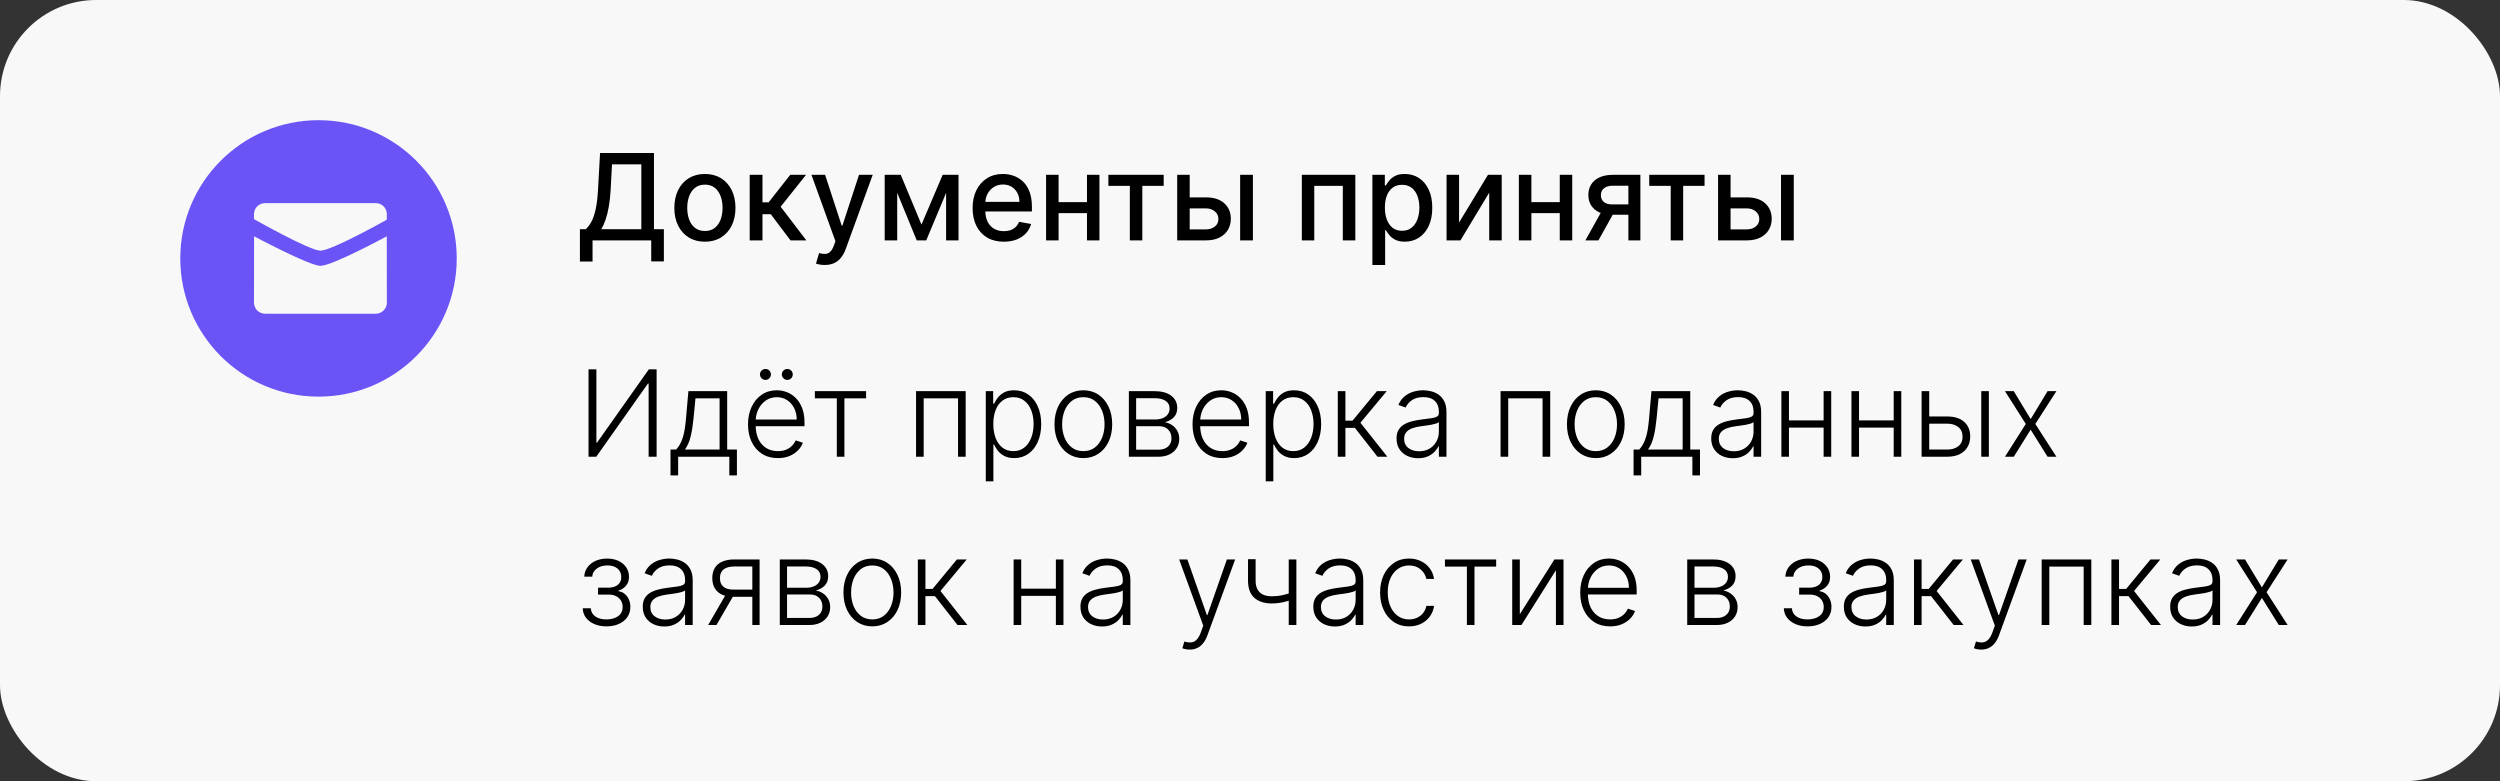 <?xml version="1.0" encoding="UTF-8"?> <svg xmlns="http://www.w3.org/2000/svg" width="208" height="65" viewBox="0 0 208 65" fill="none"><rect x="0" y="0" width="208" height="65" fill="#333333" stroke="none"/><rect width="208" height="65" rx="8" fill="#F8F8F8"></rect><path fill-rule="evenodd" clip-rule="evenodd" d="M26.5 33C20.149 33 15 27.851 15 21.5C15 15.149 20.149 10 26.5 10C32.851 10 38 15.149 38 21.5C38 27.851 32.851 33 26.5 33ZM26.659 20.855C27.6 20.855 32.179 18.28 32.179 18.28L32.186 17.82C32.186 17.312 31.774 16.9 31.265 16.9H22.053C21.544 16.9 21.132 17.312 21.132 17.82V18.23C21.132 18.23 25.76 20.855 26.659 20.855ZM21.139 19.66C21.139 19.66 25.76 22.119 26.659 22.119C27.644 22.119 32.179 19.66 32.179 19.66L32.186 25.18C32.186 25.688 31.774 26.1 31.265 26.1H22.053C21.544 26.1 21.132 25.688 21.132 25.18L21.139 19.66Z" fill="#6A54F6"></path><path d="M48.966 30.727H49.619V36.825H49.676L53.984 30.727H54.63V38H53.966V31.91H53.909L49.609 38H48.966V30.727ZM55.786 39.552V37.403H56.258C56.377 37.271 56.48 37.128 56.567 36.974C56.655 36.82 56.73 36.645 56.794 36.448C56.861 36.249 56.916 36.019 56.961 35.756C57.006 35.49 57.044 35.182 57.075 34.829L57.274 32.545H60.502V37.403H61.311V39.552H60.679V38H56.422V39.552H55.786ZM56.986 37.403H59.87V33.142H57.863L57.7 34.829C57.643 35.402 57.563 35.901 57.459 36.327C57.354 36.754 57.197 37.112 56.986 37.403ZM64.721 38.114C64.212 38.114 63.772 37.995 63.4 37.758C63.029 37.519 62.741 37.189 62.538 36.768C62.336 36.344 62.236 35.856 62.236 35.305C62.236 34.755 62.336 34.268 62.538 33.842C62.741 33.413 63.022 33.078 63.379 32.837C63.739 32.593 64.154 32.471 64.626 32.471C64.921 32.471 65.207 32.525 65.481 32.634C65.756 32.741 66.002 32.905 66.22 33.128C66.44 33.348 66.614 33.626 66.742 33.962C66.87 34.296 66.934 34.691 66.934 35.148V35.461H62.672V34.903H66.287C66.287 34.553 66.216 34.238 66.074 33.959C65.935 33.677 65.739 33.455 65.489 33.291C65.24 33.128 64.952 33.046 64.626 33.046C64.28 33.046 63.976 33.139 63.713 33.323C63.45 33.508 63.244 33.752 63.095 34.055C62.948 34.358 62.874 34.689 62.871 35.049V35.383C62.871 35.816 62.946 36.195 63.095 36.519C63.246 36.841 63.461 37.091 63.738 37.269C64.015 37.446 64.343 37.535 64.721 37.535C64.98 37.535 65.206 37.495 65.4 37.414C65.596 37.334 65.761 37.226 65.893 37.091C66.028 36.954 66.13 36.803 66.199 36.64L66.799 36.835C66.716 37.065 66.58 37.277 66.39 37.471C66.203 37.665 65.969 37.821 65.687 37.94C65.408 38.056 65.086 38.114 64.721 38.114ZM63.684 31.608C63.564 31.608 63.457 31.563 63.365 31.473C63.275 31.381 63.23 31.274 63.23 31.153C63.23 31.023 63.275 30.916 63.365 30.83C63.457 30.743 63.564 30.699 63.684 30.699C63.815 30.699 63.922 30.743 64.008 30.83C64.095 30.916 64.139 31.023 64.139 31.153C64.139 31.274 64.095 31.381 64.008 31.473C63.922 31.563 63.815 31.608 63.684 31.608ZM65.503 31.608C65.382 31.608 65.275 31.563 65.183 31.473C65.093 31.381 65.048 31.274 65.048 31.153C65.048 31.023 65.093 30.916 65.183 30.83C65.275 30.743 65.382 30.699 65.503 30.699C65.633 30.699 65.741 30.743 65.826 30.83C65.913 30.916 65.957 31.023 65.957 31.153C65.957 31.274 65.913 31.381 65.826 31.473C65.741 31.563 65.633 31.608 65.503 31.608ZM67.798 33.142V32.545H72.059V33.142H70.255V38H69.623V33.142H67.798ZM76.215 38V32.545H80.345V38H79.709V33.142H76.85V38H76.215ZM82.018 40.045V32.545H82.632V33.586H82.707C82.783 33.423 82.887 33.256 83.019 33.085C83.152 32.912 83.327 32.767 83.545 32.648C83.765 32.53 84.042 32.471 84.376 32.471C84.826 32.471 85.219 32.589 85.555 32.826C85.894 33.06 86.156 33.389 86.343 33.813C86.533 34.235 86.627 34.726 86.627 35.287C86.627 35.85 86.533 36.344 86.343 36.768C86.156 37.191 85.894 37.522 85.555 37.758C85.219 37.995 84.828 38.114 84.383 38.114C84.054 38.114 83.778 38.054 83.556 37.936C83.336 37.818 83.157 37.672 83.019 37.499C82.885 37.324 82.78 37.154 82.707 36.988H82.65V40.045H82.018ZM82.643 35.276C82.643 35.717 82.708 36.107 82.838 36.448C82.971 36.787 83.16 37.053 83.407 37.247C83.655 37.439 83.956 37.535 84.309 37.535C84.671 37.535 84.976 37.435 85.225 37.236C85.476 37.035 85.666 36.764 85.796 36.423C85.929 36.082 85.995 35.7 85.995 35.276C85.995 34.857 85.93 34.48 85.8 34.144C85.672 33.807 85.483 33.541 85.232 33.344C84.981 33.146 84.673 33.046 84.309 33.046C83.954 33.046 83.652 33.142 83.403 33.334C83.154 33.523 82.965 33.786 82.835 34.122C82.707 34.456 82.643 34.841 82.643 35.276ZM90.134 38.114C89.663 38.114 89.246 37.994 88.884 37.755C88.524 37.516 88.243 37.186 88.039 36.764C87.835 36.34 87.734 35.852 87.734 35.298C87.734 34.739 87.835 34.248 88.039 33.824C88.243 33.398 88.524 33.066 88.884 32.83C89.246 32.59 89.663 32.471 90.134 32.471C90.605 32.471 91.021 32.59 91.381 32.83C91.74 33.069 92.022 33.4 92.226 33.824C92.432 34.248 92.535 34.739 92.535 35.298C92.535 35.852 92.433 36.34 92.229 36.764C92.026 37.186 91.743 37.516 91.381 37.755C91.021 37.994 90.605 38.114 90.134 38.114ZM90.134 37.535C90.513 37.535 90.834 37.433 91.097 37.229C91.359 37.026 91.558 36.755 91.693 36.416C91.831 36.078 91.899 35.705 91.899 35.298C91.899 34.89 91.831 34.516 91.693 34.175C91.558 33.834 91.359 33.561 91.097 33.355C90.834 33.149 90.513 33.046 90.134 33.046C89.758 33.046 89.437 33.149 89.172 33.355C88.909 33.561 88.709 33.834 88.572 34.175C88.437 34.516 88.369 34.89 88.369 35.298C88.369 35.705 88.437 36.078 88.572 36.416C88.709 36.755 88.909 37.026 89.172 37.229C89.435 37.433 89.755 37.535 90.134 37.535ZM93.922 38V32.545H96.071C96.651 32.545 97.108 32.671 97.442 32.922C97.778 33.173 97.946 33.511 97.946 33.938C97.946 34.262 97.852 34.521 97.665 34.715C97.478 34.909 97.227 35.047 96.912 35.127C97.123 35.163 97.319 35.24 97.498 35.358C97.681 35.476 97.829 35.633 97.942 35.827C98.056 36.021 98.113 36.253 98.113 36.523C98.113 36.807 98.042 37.06 97.9 37.283C97.758 37.505 97.558 37.68 97.299 37.808C97.041 37.936 96.736 38 96.383 38H93.922ZM94.526 37.414H96.383C96.717 37.414 96.981 37.329 97.175 37.158C97.369 36.986 97.466 36.756 97.466 36.469C97.466 36.164 97.374 35.92 97.189 35.738C97.007 35.553 96.762 35.461 96.454 35.461H94.526V37.414ZM94.526 34.9H96.11C96.356 34.9 96.569 34.862 96.749 34.786C96.929 34.711 97.067 34.604 97.165 34.467C97.264 34.327 97.313 34.164 97.31 33.977C97.31 33.709 97.201 33.502 96.984 33.355C96.766 33.206 96.462 33.131 96.071 33.131H94.526V34.9ZM101.704 38.114C101.195 38.114 100.754 37.995 100.383 37.758C100.011 37.519 99.724 37.189 99.52 36.768C99.319 36.344 99.218 35.856 99.218 35.305C99.218 34.755 99.319 34.268 99.52 33.842C99.724 33.413 100.004 33.078 100.362 32.837C100.721 32.593 101.137 32.471 101.608 32.471C101.904 32.471 102.189 32.525 102.464 32.634C102.738 32.741 102.985 32.905 103.202 33.128C103.423 33.348 103.597 33.626 103.724 33.962C103.852 34.296 103.916 34.691 103.916 35.148V35.461H99.655V34.903H103.27C103.27 34.553 103.199 34.238 103.057 33.959C102.917 33.677 102.722 33.455 102.471 33.291C102.222 33.128 101.935 33.046 101.608 33.046C101.262 33.046 100.958 33.139 100.695 33.323C100.433 33.508 100.227 33.752 100.077 34.055C99.931 34.358 99.856 34.689 99.854 35.049V35.383C99.854 35.816 99.928 36.195 100.077 36.519C100.229 36.841 100.443 37.091 100.72 37.269C100.997 37.446 101.325 37.535 101.704 37.535C101.962 37.535 102.188 37.495 102.382 37.414C102.579 37.334 102.743 37.226 102.876 37.091C103.011 36.954 103.112 36.803 103.181 36.64L103.781 36.835C103.698 37.065 103.562 37.277 103.373 37.471C103.186 37.665 102.951 37.821 102.67 37.94C102.39 38.056 102.068 38.114 101.704 38.114ZM105.309 40.045V32.545H105.923V33.586H105.998C106.074 33.423 106.178 33.256 106.311 33.085C106.443 32.912 106.618 32.767 106.836 32.648C107.056 32.53 107.333 32.471 107.667 32.471C108.117 32.471 108.51 32.589 108.846 32.826C109.185 33.06 109.447 33.389 109.634 33.813C109.824 34.235 109.919 34.726 109.919 35.287C109.919 35.85 109.824 36.344 109.634 36.768C109.447 37.191 109.185 37.522 108.846 37.758C108.51 37.995 108.119 38.114 107.674 38.114C107.345 38.114 107.069 38.054 106.847 37.936C106.627 37.818 106.448 37.672 106.311 37.499C106.176 37.324 106.071 37.154 105.998 36.988H105.941V40.045H105.309ZM105.934 35.276C105.934 35.717 105.999 36.107 106.129 36.448C106.262 36.787 106.451 37.053 106.698 37.247C106.946 37.439 107.247 37.535 107.6 37.535C107.962 37.535 108.267 37.435 108.516 37.236C108.767 37.035 108.957 36.764 109.088 36.423C109.22 36.082 109.286 35.7 109.286 35.276C109.286 34.857 109.221 34.48 109.091 34.144C108.963 33.807 108.774 33.541 108.523 33.344C108.272 33.146 107.964 33.046 107.6 33.046C107.244 33.046 106.943 33.142 106.694 33.334C106.445 33.523 106.256 33.786 106.126 34.122C105.998 34.456 105.934 34.841 105.934 35.276ZM111.305 38V32.545H111.937V34.999H112.53L114.558 32.545H115.375L113.187 35.17L115.425 38H114.608L112.726 35.596H111.937V38H111.305ZM117.985 38.124C117.656 38.124 117.355 38.06 117.083 37.932C116.811 37.802 116.594 37.615 116.433 37.371C116.272 37.125 116.192 36.827 116.192 36.477C116.192 36.207 116.242 35.979 116.344 35.795C116.446 35.61 116.59 35.459 116.778 35.34C116.965 35.222 117.186 35.128 117.442 35.06C117.697 34.991 117.979 34.938 118.287 34.9C118.592 34.862 118.85 34.829 119.061 34.8C119.274 34.772 119.436 34.727 119.547 34.666C119.659 34.604 119.714 34.505 119.714 34.367V34.239C119.714 33.868 119.603 33.575 119.381 33.362C119.16 33.147 118.843 33.039 118.429 33.039C118.036 33.039 117.715 33.126 117.466 33.298C117.22 33.471 117.047 33.675 116.948 33.909L116.348 33.693C116.471 33.394 116.641 33.156 116.859 32.979C117.077 32.799 117.321 32.67 117.591 32.592C117.861 32.511 118.134 32.471 118.411 32.471C118.619 32.471 118.836 32.498 119.061 32.553C119.288 32.607 119.499 32.702 119.693 32.837C119.887 32.969 120.045 33.155 120.165 33.394C120.286 33.631 120.346 33.932 120.346 34.296V38H119.714V37.137H119.675C119.599 37.298 119.487 37.454 119.338 37.606C119.189 37.757 119.002 37.882 118.777 37.979C118.552 38.076 118.288 38.124 117.985 38.124ZM118.07 37.545C118.406 37.545 118.698 37.471 118.944 37.322C119.19 37.173 119.379 36.975 119.512 36.729C119.647 36.48 119.714 36.207 119.714 35.908V35.12C119.667 35.165 119.588 35.205 119.476 35.241C119.367 35.276 119.241 35.308 119.096 35.337C118.954 35.363 118.812 35.385 118.67 35.404C118.528 35.423 118.4 35.44 118.287 35.454C117.979 35.492 117.716 35.551 117.498 35.631C117.281 35.712 117.114 35.823 116.998 35.965C116.882 36.105 116.824 36.285 116.824 36.505C116.824 36.836 116.942 37.093 117.179 37.276C117.416 37.456 117.713 37.545 118.07 37.545ZM124.847 38V32.545H128.977V38H128.342V33.142H125.483V38H124.847ZM132.771 38.114C132.3 38.114 131.883 37.994 131.521 37.755C131.161 37.516 130.879 37.186 130.676 36.764C130.472 36.34 130.37 35.852 130.37 35.298C130.37 34.739 130.472 34.248 130.676 33.824C130.879 33.398 131.161 33.066 131.521 32.83C131.883 32.59 132.3 32.471 132.771 32.471C133.242 32.471 133.658 32.59 134.017 32.83C134.377 33.069 134.659 33.4 134.863 33.824C135.069 34.248 135.172 34.739 135.172 35.298C135.172 35.852 135.07 36.34 134.866 36.764C134.663 37.186 134.38 37.516 134.017 37.755C133.658 37.994 133.242 38.114 132.771 38.114ZM132.771 37.535C133.15 37.535 133.471 37.433 133.733 37.229C133.996 37.026 134.195 36.755 134.33 36.416C134.467 36.078 134.536 35.705 134.536 35.298C134.536 34.89 134.467 34.516 134.33 34.175C134.195 33.834 133.996 33.561 133.733 33.355C133.471 33.149 133.15 33.046 132.771 33.046C132.395 33.046 132.074 33.149 131.809 33.355C131.546 33.561 131.346 33.834 131.208 34.175C131.074 34.516 131.006 34.89 131.006 35.298C131.006 35.705 131.074 36.078 131.208 36.416C131.346 36.755 131.546 37.026 131.809 37.229C132.071 37.433 132.392 37.535 132.771 37.535ZM135.913 39.552V37.403H136.385C136.503 37.271 136.606 37.128 136.694 36.974C136.782 36.82 136.857 36.645 136.921 36.448C136.988 36.249 137.043 36.019 137.088 35.756C137.133 35.49 137.171 35.182 137.202 34.829L137.401 32.545H140.629V37.403H141.438V39.552H140.806V38H136.548V39.552H135.913ZM137.113 37.403H139.997V33.142H137.99L137.827 34.829C137.77 35.402 137.69 35.901 137.585 36.327C137.481 36.754 137.324 37.112 137.113 37.403ZM144.167 38.124C143.837 38.124 143.537 38.06 143.265 37.932C142.992 37.802 142.776 37.615 142.615 37.371C142.454 37.125 142.373 36.827 142.373 36.477C142.373 36.207 142.424 35.979 142.526 35.795C142.628 35.61 142.772 35.459 142.959 35.34C143.146 35.222 143.368 35.128 143.623 35.06C143.879 34.991 144.161 34.938 144.468 34.9C144.774 34.862 145.032 34.829 145.243 34.8C145.456 34.772 145.618 34.727 145.729 34.666C145.84 34.604 145.896 34.505 145.896 34.367V34.239C145.896 33.868 145.785 33.575 145.562 33.362C145.342 33.147 145.025 33.039 144.61 33.039C144.217 33.039 143.897 33.126 143.648 33.298C143.402 33.471 143.229 33.675 143.13 33.909L142.529 33.693C142.653 33.394 142.823 33.156 143.041 32.979C143.259 32.799 143.502 32.67 143.772 32.592C144.042 32.511 144.316 32.471 144.593 32.471C144.801 32.471 145.018 32.498 145.243 32.553C145.47 32.607 145.681 32.702 145.875 32.837C146.069 32.969 146.226 33.155 146.347 33.394C146.468 33.631 146.528 33.932 146.528 34.296V38H145.896V37.137H145.857C145.781 37.298 145.669 37.454 145.52 37.606C145.37 37.757 145.183 37.882 144.958 37.979C144.734 38.076 144.47 38.124 144.167 38.124ZM144.252 37.545C144.588 37.545 144.879 37.471 145.125 37.322C145.372 37.173 145.561 36.975 145.694 36.729C145.828 36.48 145.896 36.207 145.896 35.908V35.12C145.849 35.165 145.769 35.205 145.658 35.241C145.549 35.276 145.422 35.308 145.278 35.337C145.136 35.363 144.994 35.385 144.852 35.404C144.71 35.423 144.582 35.44 144.468 35.454C144.161 35.492 143.898 35.551 143.68 35.631C143.462 35.712 143.295 35.823 143.179 35.965C143.063 36.105 143.005 36.285 143.005 36.505C143.005 36.836 143.124 37.093 143.36 37.276C143.597 37.456 143.894 37.545 144.252 37.545ZM151.892 34.978V35.575H148.685V34.978H151.892ZM148.842 32.545V38H148.21V32.545H148.842ZM152.357 32.545V38H151.725V32.545H152.357ZM157.722 34.978V35.575H154.515V34.978H157.722ZM154.672 32.545V38H154.04V32.545H154.672ZM158.187 32.545V38H157.555V32.545H158.187ZM160.402 34.651H162C162.614 34.651 163.087 34.8 163.421 35.099C163.755 35.397 163.922 35.801 163.922 36.31C163.922 36.648 163.846 36.944 163.694 37.197C163.545 37.451 163.327 37.648 163.041 37.791C162.754 37.93 162.408 38 162 38H159.877V32.545H160.512V37.403H162C162.386 37.403 162.696 37.311 162.931 37.126C163.167 36.942 163.286 36.679 163.286 36.338C163.286 35.99 163.167 35.721 162.931 35.532C162.696 35.343 162.386 35.248 162 35.248H160.402V34.651ZM164.841 38V32.545H165.473V38H164.841ZM167.545 32.545L168.952 34.871L170.358 32.545H171.093L169.339 35.273L171.093 38H170.358L168.952 35.749L167.545 38H166.814L168.547 35.273L166.814 32.545H167.545ZM48.483 50.608H49.154C49.173 50.899 49.298 51.126 49.531 51.29C49.763 51.453 50.068 51.535 50.447 51.535C50.84 51.535 51.164 51.447 51.42 51.272C51.675 51.094 51.803 50.836 51.803 50.498C51.803 50.292 51.755 50.113 51.658 49.962C51.563 49.81 51.433 49.692 51.267 49.606C51.104 49.519 50.918 49.474 50.709 49.472H49.758V48.893H50.699C51.023 48.874 51.269 48.786 51.438 48.63C51.606 48.471 51.69 48.264 51.69 48.008C51.69 47.717 51.587 47.484 51.381 47.309C51.175 47.131 50.895 47.043 50.543 47.043C50.185 47.043 49.888 47.13 49.651 47.305C49.414 47.481 49.289 47.706 49.275 47.98H48.611C48.623 47.684 48.711 47.424 48.877 47.199C49.043 46.972 49.267 46.794 49.548 46.666C49.832 46.538 50.154 46.474 50.514 46.474C50.883 46.474 51.204 46.541 51.477 46.673C51.749 46.806 51.959 46.987 52.109 47.217C52.258 47.444 52.332 47.702 52.332 47.991C52.332 48.291 52.249 48.539 52.084 48.733C51.92 48.925 51.711 49.06 51.455 49.138V49.191C51.649 49.212 51.82 49.283 51.967 49.404C52.116 49.525 52.233 49.68 52.318 49.869C52.403 50.059 52.446 50.268 52.446 50.498C52.446 50.82 52.362 51.103 52.194 51.347C52.026 51.588 51.791 51.776 51.491 51.911C51.193 52.046 50.848 52.114 50.457 52.114C50.081 52.114 49.746 52.051 49.452 51.925C49.159 51.798 48.926 51.621 48.753 51.396C48.582 51.169 48.492 50.906 48.483 50.608ZM55.27 52.124C54.941 52.124 54.64 52.06 54.368 51.932C54.096 51.802 53.879 51.615 53.718 51.371C53.557 51.125 53.477 50.827 53.477 50.477C53.477 50.207 53.528 49.979 53.629 49.795C53.731 49.61 53.876 49.459 54.063 49.34C54.25 49.222 54.471 49.128 54.727 49.06C54.982 48.991 55.264 48.938 55.572 48.9C55.877 48.862 56.135 48.829 56.346 48.8C56.559 48.772 56.721 48.727 56.833 48.666C56.944 48.604 56.999 48.505 56.999 48.367V48.239C56.999 47.868 56.888 47.575 56.666 47.362C56.446 47.147 56.128 47.039 55.714 47.039C55.321 47.039 55 47.126 54.752 47.298C54.505 47.471 54.333 47.675 54.233 47.909L53.633 47.693C53.756 47.394 53.927 47.156 54.144 46.979C54.362 46.799 54.606 46.67 54.876 46.592C55.146 46.511 55.419 46.471 55.696 46.471C55.904 46.471 56.121 46.498 56.346 46.553C56.573 46.607 56.784 46.702 56.978 46.837C57.172 46.969 57.33 47.155 57.45 47.394C57.571 47.631 57.632 47.932 57.632 48.296V52H56.999V51.137H56.96C56.885 51.298 56.772 51.454 56.623 51.606C56.474 51.757 56.287 51.882 56.062 51.979C55.837 52.076 55.573 52.124 55.27 52.124ZM55.355 51.545C55.691 51.545 55.983 51.471 56.229 51.322C56.475 51.173 56.664 50.975 56.797 50.729C56.932 50.48 56.999 50.207 56.999 49.908V49.12C56.952 49.165 56.873 49.205 56.761 49.241C56.653 49.276 56.526 49.308 56.382 49.337C56.239 49.363 56.097 49.385 55.955 49.404C55.813 49.423 55.685 49.44 55.572 49.454C55.264 49.492 55.001 49.551 54.784 49.631C54.566 49.712 54.399 49.823 54.283 49.965C54.167 50.105 54.109 50.285 54.109 50.505C54.109 50.836 54.227 51.093 54.464 51.276C54.701 51.456 54.998 51.545 55.355 51.545ZM62.594 52V47.131H61.092C60.702 47.134 60.404 47.215 60.201 47.376C60 47.537 59.899 47.778 59.899 48.097C59.899 48.417 59.995 48.657 60.187 48.818C60.378 48.977 60.658 49.056 61.025 49.056H62.772V49.653H61.025C60.648 49.653 60.329 49.592 60.066 49.472C59.806 49.351 59.607 49.175 59.469 48.943C59.332 48.711 59.263 48.429 59.263 48.097C59.263 47.764 59.333 47.482 59.473 47.252C59.615 47.02 59.822 46.845 60.094 46.727C60.369 46.606 60.702 46.545 61.092 46.545H63.198V52H62.594ZM58.919 52L60.489 49.287H61.181L59.611 52H58.919ZM64.879 52V46.545H67.028C67.608 46.545 68.065 46.671 68.399 46.922C68.735 47.173 68.903 47.511 68.903 47.938C68.903 48.262 68.809 48.521 68.622 48.715C68.435 48.909 68.184 49.047 67.87 49.127C68.08 49.163 68.275 49.24 68.455 49.358C68.638 49.476 68.786 49.633 68.899 49.827C69.013 50.021 69.07 50.253 69.07 50.523C69.07 50.807 68.999 51.06 68.857 51.283C68.715 51.505 68.515 51.68 68.257 51.808C67.999 51.936 67.693 52 67.34 52H64.879ZM65.483 51.414H67.34C67.674 51.414 67.938 51.329 68.132 51.158C68.326 50.986 68.424 50.756 68.424 50.469C68.424 50.164 68.331 49.92 68.147 49.738C67.964 49.553 67.719 49.461 67.411 49.461H65.483V51.414ZM65.483 48.9H67.067C67.313 48.9 67.526 48.862 67.706 48.786C67.886 48.711 68.025 48.604 68.122 48.467C68.221 48.327 68.27 48.164 68.267 47.977C68.267 47.709 68.158 47.502 67.941 47.355C67.723 47.206 67.418 47.131 67.028 47.131H65.483V48.9ZM72.576 52.114C72.105 52.114 71.688 51.994 71.326 51.755C70.966 51.516 70.684 51.186 70.481 50.764C70.277 50.34 70.175 49.852 70.175 49.298C70.175 48.739 70.277 48.248 70.481 47.824C70.684 47.398 70.966 47.066 71.326 46.83C71.688 46.59 72.105 46.471 72.576 46.471C73.047 46.471 73.462 46.59 73.822 46.83C74.182 47.069 74.464 47.4 74.667 47.824C74.873 48.248 74.976 48.739 74.976 49.298C74.976 49.852 74.874 50.34 74.671 50.764C74.467 51.186 74.184 51.516 73.822 51.755C73.462 51.994 73.047 52.114 72.576 52.114ZM72.576 51.535C72.954 51.535 73.275 51.433 73.538 51.229C73.801 51.026 74 50.755 74.135 50.416C74.272 50.078 74.341 49.705 74.341 49.298C74.341 48.89 74.272 48.516 74.135 48.175C74 47.834 73.801 47.561 73.538 47.355C73.275 47.149 72.954 47.046 72.576 47.046C72.199 47.046 71.878 47.149 71.613 47.355C71.35 47.561 71.15 47.834 71.013 48.175C70.878 48.516 70.811 48.89 70.811 49.298C70.811 49.705 70.878 50.078 71.013 50.416C71.15 50.755 71.35 51.026 71.613 51.229C71.876 51.433 72.197 51.535 72.576 51.535ZM76.364 52V46.545H76.996V48.999H77.589L79.617 46.545H80.433L78.246 49.17L80.483 52H79.666L77.784 49.596H76.996V52H76.364ZM88.015 48.978V49.575H84.808V48.978H88.015ZM84.965 46.545V52H84.333V46.545H84.965ZM88.48 46.545V52H87.848V46.545H88.48ZM91.686 52.124C91.357 52.124 91.056 52.06 90.784 51.932C90.512 51.802 90.295 51.615 90.134 51.371C89.973 51.125 89.893 50.827 89.893 50.477C89.893 50.207 89.944 49.979 90.046 49.795C90.147 49.61 90.292 49.459 90.479 49.34C90.666 49.222 90.887 49.128 91.143 49.06C91.398 48.991 91.68 48.938 91.988 48.9C92.293 48.862 92.551 48.829 92.762 48.8C92.975 48.772 93.137 48.727 93.249 48.666C93.36 48.604 93.415 48.505 93.415 48.367V48.239C93.415 47.868 93.304 47.575 93.082 47.362C92.862 47.147 92.544 47.039 92.13 47.039C91.737 47.039 91.416 47.126 91.168 47.298C90.921 47.471 90.749 47.675 90.649 47.909L90.049 47.693C90.172 47.394 90.343 47.156 90.56 46.979C90.778 46.799 91.022 46.67 91.292 46.592C91.562 46.511 91.835 46.471 92.112 46.471C92.32 46.471 92.537 46.498 92.762 46.553C92.989 46.607 93.2 46.702 93.394 46.837C93.588 46.969 93.746 47.155 93.867 47.394C93.987 47.631 94.048 47.932 94.048 48.296V52H93.415V51.137H93.376C93.301 51.298 93.188 51.454 93.039 51.606C92.89 51.757 92.703 51.882 92.478 51.979C92.253 52.076 91.989 52.124 91.686 52.124ZM91.771 51.545C92.108 51.545 92.399 51.471 92.645 51.322C92.891 51.173 93.081 50.975 93.213 50.729C93.348 50.48 93.415 50.207 93.415 49.908V49.12C93.368 49.165 93.289 49.205 93.178 49.241C93.069 49.276 92.942 49.308 92.798 49.337C92.656 49.363 92.513 49.385 92.371 49.404C92.229 49.423 92.102 49.44 91.988 49.454C91.68 49.492 91.417 49.551 91.2 49.631C90.982 49.712 90.815 49.823 90.699 49.965C90.583 50.105 90.525 50.285 90.525 50.505C90.525 50.836 90.643 51.093 90.88 51.276C91.117 51.456 91.414 51.545 91.771 51.545ZM98.982 54.045C98.856 54.045 98.739 54.034 98.63 54.01C98.521 53.986 98.435 53.96 98.371 53.932L98.541 53.374C98.757 53.441 98.949 53.464 99.117 53.445C99.285 53.429 99.434 53.353 99.564 53.218C99.695 53.086 99.811 52.882 99.912 52.607L100.111 52.053L98.105 46.545H98.79L100.409 51.166H100.459L102.078 46.545H102.764L100.456 52.863C100.359 53.126 100.239 53.345 100.097 53.52C99.955 53.697 99.79 53.829 99.603 53.914C99.419 54.002 99.212 54.045 98.982 54.045ZM107.858 46.545V52H107.222V46.545H107.858ZM107.624 49.241V49.844C107.408 49.923 107.203 49.989 107.009 50.043C106.815 50.095 106.62 50.136 106.423 50.164C106.229 50.193 106.022 50.207 105.802 50.207C105.189 50.204 104.707 50.047 104.357 49.734C104.009 49.422 103.835 48.946 103.835 48.307V46.528H104.467V48.307C104.467 48.61 104.521 48.857 104.63 49.049C104.739 49.241 104.893 49.383 105.092 49.475C105.29 49.565 105.525 49.61 105.795 49.61C106.126 49.61 106.439 49.577 106.732 49.511C107.026 49.444 107.323 49.354 107.624 49.241ZM111.061 52.124C110.732 52.124 110.431 52.06 110.159 51.932C109.887 51.802 109.67 51.615 109.509 51.371C109.348 51.125 109.268 50.827 109.268 50.477C109.268 50.207 109.319 49.979 109.42 49.795C109.522 49.61 109.667 49.459 109.854 49.34C110.041 49.222 110.262 49.128 110.518 49.06C110.773 48.991 111.055 48.938 111.363 48.9C111.668 48.862 111.926 48.829 112.137 48.8C112.35 48.772 112.512 48.727 112.624 48.666C112.735 48.604 112.79 48.505 112.79 48.367V48.239C112.79 47.868 112.679 47.575 112.457 47.362C112.237 47.147 111.919 47.039 111.505 47.039C111.112 47.039 110.791 47.126 110.543 47.298C110.296 47.471 110.124 47.675 110.024 47.909L109.424 47.693C109.547 47.394 109.718 47.156 109.935 46.979C110.153 46.799 110.397 46.67 110.667 46.592C110.937 46.511 111.21 46.471 111.487 46.471C111.696 46.471 111.912 46.498 112.137 46.553C112.364 46.607 112.575 46.702 112.769 46.837C112.963 46.969 113.121 47.155 113.241 47.394C113.362 47.631 113.423 47.932 113.423 48.296V52H112.79V51.137H112.751C112.676 51.298 112.563 51.454 112.414 51.606C112.265 51.757 112.078 51.882 111.853 51.979C111.628 52.076 111.364 52.124 111.061 52.124ZM111.146 51.545C111.482 51.545 111.774 51.471 112.02 51.322C112.266 51.173 112.455 50.975 112.588 50.729C112.723 50.48 112.79 50.207 112.79 49.908V49.12C112.743 49.165 112.664 49.205 112.553 49.241C112.444 49.276 112.317 49.308 112.173 49.337C112.031 49.363 111.888 49.385 111.746 49.404C111.604 49.423 111.477 49.44 111.363 49.454C111.055 49.492 110.792 49.551 110.575 49.631C110.357 49.712 110.19 49.823 110.074 49.965C109.958 50.105 109.9 50.285 109.9 50.505C109.9 50.836 110.018 51.093 110.255 51.276C110.492 51.456 110.789 51.545 111.146 51.545ZM117.235 52.114C116.747 52.114 116.322 51.992 115.96 51.748C115.6 51.504 115.321 51.17 115.122 50.746C114.923 50.323 114.824 49.84 114.824 49.298C114.824 48.751 114.924 48.264 115.125 47.838C115.329 47.412 115.611 47.078 115.971 46.837C116.33 46.593 116.748 46.471 117.224 46.471C117.589 46.471 117.919 46.542 118.215 46.684C118.511 46.824 118.755 47.021 118.946 47.277C119.141 47.53 119.262 47.826 119.312 48.165H118.673C118.607 47.857 118.447 47.594 118.194 47.376C117.943 47.156 117.623 47.046 117.235 47.046C116.887 47.046 116.579 47.141 116.311 47.33C116.044 47.517 115.834 47.779 115.683 48.115C115.534 48.449 115.459 48.836 115.459 49.276C115.459 49.719 115.533 50.111 115.679 50.452C115.826 50.79 116.032 51.055 116.297 51.247C116.565 51.439 116.877 51.535 117.235 51.535C117.476 51.535 117.696 51.49 117.895 51.4C118.096 51.307 118.265 51.177 118.4 51.009C118.537 50.841 118.629 50.641 118.676 50.409H119.316C119.268 50.738 119.151 51.032 118.964 51.29C118.779 51.545 118.539 51.747 118.243 51.894C117.95 52.04 117.614 52.114 117.235 52.114ZM120.219 47.142V46.545H124.481V47.142H122.677V52H122.045V47.142H120.219ZM126.449 51.102L129.329 46.545H130.085V52H129.453V47.444L126.584 52H125.817V46.545H126.449V51.102ZM133.96 52.114C133.451 52.114 133.01 51.995 132.639 51.758C132.267 51.519 131.979 51.189 131.776 50.768C131.575 50.344 131.474 49.856 131.474 49.305C131.474 48.755 131.575 48.268 131.776 47.842C131.979 47.413 132.26 47.078 132.617 46.837C132.977 46.593 133.393 46.471 133.864 46.471C134.16 46.471 134.445 46.525 134.72 46.634C134.994 46.741 135.24 46.905 135.458 47.128C135.678 47.348 135.852 47.626 135.98 47.962C136.108 48.296 136.172 48.691 136.172 49.148V49.461H131.911V48.903H135.526C135.526 48.553 135.455 48.238 135.313 47.959C135.173 47.677 134.978 47.455 134.727 47.291C134.478 47.128 134.191 47.046 133.864 47.046C133.518 47.046 133.214 47.139 132.951 47.323C132.688 47.508 132.482 47.752 132.333 48.055C132.186 48.358 132.112 48.689 132.11 49.049V49.383C132.11 49.816 132.184 50.195 132.333 50.519C132.485 50.841 132.699 51.091 132.976 51.269C133.253 51.446 133.581 51.535 133.96 51.535C134.218 51.535 134.444 51.495 134.638 51.414C134.834 51.334 134.999 51.226 135.132 51.091C135.267 50.954 135.368 50.803 135.437 50.64L136.037 50.835C135.954 51.065 135.818 51.277 135.629 51.471C135.442 51.665 135.207 51.821 134.926 51.94C134.646 52.056 134.324 52.114 133.96 52.114ZM140.377 52V46.545H142.526C143.106 46.545 143.563 46.671 143.897 46.922C144.233 47.173 144.401 47.511 144.401 47.938C144.401 48.262 144.307 48.521 144.12 48.715C143.933 48.909 143.682 49.047 143.368 49.127C143.578 49.163 143.774 49.24 143.953 49.358C144.136 49.476 144.284 49.633 144.397 49.827C144.511 50.021 144.568 50.253 144.568 50.523C144.568 50.807 144.497 51.06 144.355 51.283C144.213 51.505 144.013 51.68 143.755 51.808C143.497 51.936 143.191 52 142.838 52H140.377ZM140.981 51.414H142.838C143.172 51.414 143.436 51.329 143.63 51.158C143.824 50.986 143.922 50.756 143.922 50.469C143.922 50.164 143.829 49.92 143.645 49.738C143.462 49.553 143.217 49.461 142.909 49.461H140.981V51.414ZM140.981 48.9H142.565C142.811 48.9 143.024 48.862 143.204 48.786C143.384 48.711 143.523 48.604 143.62 48.467C143.719 48.327 143.768 48.164 143.765 47.977C143.765 47.709 143.656 47.502 143.439 47.355C143.221 47.206 142.917 47.131 142.526 47.131H140.981V48.9ZM148.415 50.608H149.086C149.105 50.899 149.23 51.126 149.462 51.29C149.694 51.453 150 51.535 150.378 51.535C150.771 51.535 151.096 51.447 151.351 51.272C151.607 51.094 151.735 50.836 151.735 50.498C151.735 50.292 151.686 50.113 151.589 49.962C151.495 49.81 151.364 49.692 151.199 49.606C151.035 49.519 150.849 49.474 150.641 49.472H149.689V48.893H150.631C150.955 48.874 151.201 48.786 151.369 48.63C151.537 48.471 151.621 48.264 151.621 48.008C151.621 47.717 151.518 47.484 151.312 47.309C151.106 47.131 150.827 47.043 150.474 47.043C150.117 47.043 149.82 47.13 149.583 47.305C149.346 47.481 149.221 47.706 149.206 47.98H148.542C148.554 47.684 148.643 47.424 148.809 47.199C148.974 46.972 149.198 46.794 149.48 46.666C149.764 46.538 150.086 46.474 150.446 46.474C150.815 46.474 151.136 46.541 151.408 46.673C151.68 46.806 151.891 46.987 152.04 47.217C152.189 47.444 152.264 47.702 152.264 47.991C152.264 48.291 152.181 48.539 152.015 48.733C151.852 48.925 151.643 49.06 151.387 49.138V49.191C151.581 49.212 151.751 49.283 151.898 49.404C152.047 49.525 152.165 49.68 152.25 49.869C152.335 50.059 152.378 50.268 152.378 50.498C152.378 50.82 152.294 51.103 152.126 51.347C151.957 51.588 151.723 51.776 151.422 51.911C151.124 52.046 150.78 52.114 150.389 52.114C150.013 52.114 149.678 52.051 149.384 51.925C149.09 51.798 148.857 51.621 148.684 51.396C148.514 51.169 148.424 50.906 148.415 50.608ZM155.202 52.124C154.873 52.124 154.572 52.06 154.3 51.932C154.027 51.802 153.811 51.615 153.65 51.371C153.489 51.125 153.408 50.827 153.408 50.477C153.408 50.207 153.459 49.979 153.561 49.795C153.663 49.61 153.807 49.459 153.994 49.34C154.181 49.222 154.403 49.128 154.658 49.06C154.914 48.991 155.196 48.938 155.504 48.9C155.809 48.862 156.067 48.829 156.278 48.8C156.491 48.772 156.653 48.727 156.764 48.666C156.875 48.604 156.931 48.505 156.931 48.367V48.239C156.931 47.868 156.82 47.575 156.597 47.362C156.377 47.147 156.06 47.039 155.646 47.039C155.253 47.039 154.932 47.126 154.683 47.298C154.437 47.471 154.264 47.675 154.165 47.909L153.565 47.693C153.688 47.394 153.858 47.156 154.076 46.979C154.294 46.799 154.538 46.67 154.808 46.592C155.077 46.511 155.351 46.471 155.628 46.471C155.836 46.471 156.053 46.498 156.278 46.553C156.505 46.607 156.716 46.702 156.91 46.837C157.104 46.969 157.261 47.155 157.382 47.394C157.503 47.631 157.563 47.932 157.563 48.296V52H156.931V51.137H156.892C156.816 51.298 156.704 51.454 156.555 51.606C156.406 51.757 156.219 51.882 155.994 51.979C155.769 52.076 155.505 52.124 155.202 52.124ZM155.287 51.545C155.623 51.545 155.914 51.471 156.161 51.322C156.407 51.173 156.596 50.975 156.729 50.729C156.864 50.48 156.931 50.207 156.931 49.908V49.12C156.884 49.165 156.804 49.205 156.693 49.241C156.584 49.276 156.458 49.308 156.313 49.337C156.171 49.363 156.029 49.385 155.887 49.404C155.745 49.423 155.617 49.44 155.504 49.454C155.196 49.492 154.933 49.551 154.715 49.631C154.497 49.712 154.33 49.823 154.214 49.965C154.098 50.105 154.04 50.285 154.04 50.505C154.04 50.836 154.159 51.093 154.396 51.276C154.632 51.456 154.929 51.545 155.287 51.545ZM159.245 52V46.545H159.877V48.999H160.47L162.498 46.545H163.314L161.127 49.17L163.364 52H162.547L160.665 49.596H159.877V52H159.245ZM164.841 54.045C164.716 54.045 164.599 54.034 164.49 54.01C164.381 53.986 164.294 53.96 164.23 53.932L164.401 53.374C164.616 53.441 164.808 53.464 164.976 53.445C165.144 53.429 165.293 53.353 165.424 53.218C165.554 53.086 165.67 52.882 165.772 52.607L165.971 52.053L163.964 46.545H164.65L166.269 51.166H166.319L167.938 46.545H168.623L166.315 52.863C166.218 53.126 166.098 53.345 165.956 53.52C165.814 53.697 165.65 53.829 165.463 53.914C165.278 54.002 165.071 54.045 164.841 54.045ZM169.867 52V46.545H173.997V52H173.361V47.142H170.503V52H169.867ZM175.67 52V46.545H176.303V48.999H176.896L178.923 46.545H179.74L177.553 49.17L179.79 52H178.973L177.091 49.596H176.303V52H175.67ZM182.35 52.124C182.021 52.124 181.72 52.06 181.448 51.932C181.176 51.802 180.959 51.615 180.798 51.371C180.637 51.125 180.557 50.827 180.557 50.477C180.557 50.207 180.608 49.979 180.71 49.795C180.811 49.61 180.956 49.459 181.143 49.34C181.33 49.222 181.551 49.128 181.807 49.06C182.063 48.991 182.344 48.938 182.652 48.9C182.957 48.862 183.215 48.829 183.426 48.8C183.639 48.772 183.801 48.727 183.913 48.666C184.024 48.604 184.08 48.505 184.08 48.367V48.239C184.08 47.868 183.968 47.575 183.746 47.362C183.526 47.147 183.208 47.039 182.794 47.039C182.401 47.039 182.08 47.126 181.832 47.298C181.585 47.471 181.413 47.675 181.313 47.909L180.713 47.693C180.836 47.394 181.007 47.156 181.224 46.979C181.442 46.799 181.686 46.67 181.956 46.592C182.226 46.511 182.499 46.471 182.776 46.471C182.985 46.471 183.201 46.498 183.426 46.553C183.653 46.607 183.864 46.702 184.058 46.837C184.252 46.969 184.41 47.155 184.531 47.394C184.651 47.631 184.712 47.932 184.712 48.296V52H184.08V51.137H184.04C183.965 51.298 183.852 51.454 183.703 51.606C183.554 51.757 183.367 51.882 183.142 51.979C182.917 52.076 182.653 52.124 182.35 52.124ZM182.435 51.545C182.772 51.545 183.063 51.471 183.309 51.322C183.555 51.173 183.745 50.975 183.877 50.729C184.012 50.48 184.08 50.207 184.08 49.908V49.12C184.032 49.165 183.953 49.205 183.842 49.241C183.733 49.276 183.606 49.308 183.462 49.337C183.32 49.363 183.178 49.385 183.036 49.404C182.893 49.423 182.766 49.44 182.652 49.454C182.344 49.492 182.081 49.551 181.864 49.631C181.646 49.712 181.479 49.823 181.363 49.965C181.247 50.105 181.189 50.285 181.189 50.505C181.189 50.836 181.307 51.093 181.544 51.276C181.781 51.456 182.078 51.545 182.435 51.545ZM186.784 46.545L188.19 48.871L189.596 46.545H190.331L188.577 49.273L190.331 52H189.596L188.19 49.749L186.784 52H186.052L187.785 49.273L186.052 46.545H186.784Z" fill="black"></path><path d="M48.249 21.758V19.07H48.728C48.891 18.932 49.044 18.737 49.186 18.484C49.328 18.23 49.449 17.888 49.548 17.457C49.648 17.026 49.716 16.474 49.754 15.799L49.925 12.727H54.41V19.07H55.234V21.747H54.182V20H49.3V21.758H48.249ZM50.021 19.07H53.359V13.672H50.919L50.805 15.799C50.775 16.313 50.724 16.774 50.653 17.184C50.584 17.593 50.495 17.956 50.386 18.271C50.28 18.583 50.158 18.849 50.021 19.07ZM58.648 20.11C58.137 20.11 57.691 19.993 57.309 19.759C56.928 19.524 56.632 19.196 56.422 18.775C56.211 18.354 56.105 17.861 56.105 17.298C56.105 16.732 56.211 16.237 56.422 15.813C56.632 15.389 56.928 15.06 57.309 14.826C57.691 14.592 58.137 14.474 58.648 14.474C59.159 14.474 59.606 14.592 59.987 14.826C60.368 15.06 60.664 15.389 60.875 15.813C61.085 16.237 61.191 16.732 61.191 17.298C61.191 17.861 61.085 18.354 60.875 18.775C60.664 19.196 60.368 19.524 59.987 19.759C59.606 19.993 59.159 20.11 58.648 20.11ZM58.652 19.219C58.983 19.219 59.258 19.131 59.475 18.956C59.693 18.781 59.854 18.548 59.959 18.256C60.065 17.965 60.118 17.644 60.118 17.294C60.118 16.946 60.065 16.626 59.959 16.335C59.854 16.042 59.693 15.806 59.475 15.629C59.258 15.451 58.983 15.362 58.652 15.362C58.318 15.362 58.041 15.451 57.821 15.629C57.603 15.806 57.441 16.042 57.334 16.335C57.23 16.626 57.178 16.946 57.178 17.294C57.178 17.644 57.23 17.965 57.334 18.256C57.441 18.548 57.603 18.781 57.821 18.956C58.041 19.131 58.318 19.219 58.652 19.219ZM62.376 20V14.546H63.438V16.832H63.949L65.749 14.546H67.063L64.951 17.198L67.088 20H65.771L64.127 17.82H63.438V20H62.376ZM68.614 22.046C68.455 22.046 68.31 22.032 68.18 22.006C68.05 21.983 67.953 21.957 67.889 21.928L68.145 21.058C68.339 21.11 68.512 21.133 68.663 21.126C68.815 21.119 68.948 21.062 69.064 20.955C69.183 20.849 69.287 20.675 69.377 20.433L69.508 20.071L67.513 14.546H68.649L70.03 18.778H70.087L71.469 14.546H72.609L70.361 20.728C70.257 21.012 70.124 21.252 69.963 21.449C69.802 21.648 69.61 21.797 69.388 21.896C69.165 21.996 68.907 22.046 68.614 22.046ZM76.667 18.686L78.429 14.546H79.345L77.062 20H76.273L74.036 14.546H74.942L76.667 18.686ZM74.647 14.546V20H73.606V14.546H74.647ZM78.716 20V14.546H79.75V20H78.716ZM83.516 20.11C82.978 20.11 82.516 19.995 82.127 19.766C81.741 19.534 81.443 19.208 81.232 18.789C81.024 18.368 80.92 17.874 80.92 17.308C80.92 16.75 81.024 16.257 81.232 15.831C81.443 15.405 81.737 15.072 82.113 14.833C82.492 14.594 82.935 14.474 83.441 14.474C83.749 14.474 84.047 14.525 84.336 14.627C84.625 14.729 84.884 14.889 85.114 15.107C85.344 15.324 85.525 15.607 85.657 15.955C85.79 16.301 85.856 16.721 85.856 17.216V17.592H81.52V16.797H84.816C84.816 16.517 84.759 16.27 84.645 16.055C84.531 15.837 84.372 15.665 84.166 15.54C83.962 15.414 83.723 15.352 83.448 15.352C83.15 15.352 82.89 15.425 82.667 15.572C82.447 15.716 82.276 15.905 82.156 16.14C82.037 16.372 81.978 16.624 81.978 16.896V17.518C81.978 17.882 82.042 18.192 82.17 18.448C82.3 18.704 82.481 18.899 82.713 19.034C82.945 19.167 83.216 19.233 83.526 19.233C83.728 19.233 83.911 19.204 84.077 19.148C84.243 19.088 84.386 19.001 84.507 18.885C84.627 18.769 84.72 18.626 84.784 18.455L85.788 18.636C85.708 18.932 85.564 19.192 85.355 19.414C85.149 19.634 84.89 19.806 84.578 19.929C84.267 20.05 83.913 20.11 83.516 20.11ZM90.731 16.815V17.734H87.776V16.815H90.731ZM88.075 14.546V20H87.034V14.546H88.075ZM91.473 14.546V20H90.436V14.546H91.473ZM92.217 15.462V14.546H96.819V15.462H95.04V20H94.003V15.462H92.217ZM98.741 16.421H100.325C100.993 16.421 101.506 16.586 101.866 16.918C102.226 17.249 102.406 17.676 102.406 18.2C102.406 18.541 102.326 18.847 102.165 19.119C102.004 19.392 101.768 19.607 101.458 19.766C101.148 19.922 100.77 20 100.325 20H97.942V14.546H98.983V19.084H100.325C100.631 19.084 100.881 19.005 101.078 18.846C101.274 18.685 101.373 18.48 101.373 18.232C101.373 17.969 101.274 17.755 101.078 17.589C100.881 17.421 100.631 17.337 100.325 17.337H98.741V16.421ZM103.18 20V14.546H104.242V20H103.18ZM108.313 20V14.546H112.763V20H111.722V15.462H109.347V20H108.313ZM114.183 22.046V14.546H115.219V15.43H115.308C115.37 15.316 115.459 15.185 115.575 15.036C115.691 14.886 115.852 14.756 116.058 14.645C116.263 14.531 116.536 14.474 116.874 14.474C117.315 14.474 117.708 14.586 118.053 14.808C118.399 15.031 118.67 15.352 118.866 15.771C119.065 16.19 119.165 16.694 119.165 17.283C119.165 17.873 119.067 18.378 118.87 18.8C118.674 19.219 118.404 19.542 118.06 19.769C117.717 19.994 117.325 20.107 116.885 20.107C116.554 20.107 116.282 20.051 116.072 19.94C115.863 19.828 115.7 19.698 115.582 19.549C115.463 19.4 115.372 19.267 115.308 19.151H115.244V22.046H114.183ZM115.223 17.273C115.223 17.656 115.279 17.992 115.39 18.281C115.501 18.57 115.662 18.796 115.873 18.959C116.084 19.12 116.342 19.201 116.647 19.201C116.964 19.201 117.229 19.117 117.442 18.949C117.656 18.778 117.817 18.548 117.925 18.256C118.037 17.965 118.092 17.637 118.092 17.273C118.092 16.913 118.038 16.59 117.929 16.303C117.822 16.017 117.661 15.791 117.446 15.625C117.233 15.459 116.967 15.376 116.647 15.376C116.339 15.376 116.079 15.456 115.866 15.614C115.655 15.773 115.495 15.994 115.386 16.278C115.277 16.562 115.223 16.894 115.223 17.273ZM121.395 18.512L123.799 14.546H124.942V20H123.902V16.03L121.509 20H120.354V14.546H121.395V18.512ZM130.067 16.815V17.734H127.112V16.815H130.067ZM127.411 14.546V20H126.37V14.546H127.411ZM130.809 14.546V20H129.772V14.546H130.809ZM135.482 20V15.451H134.175C133.865 15.451 133.624 15.523 133.451 15.668C133.278 15.812 133.192 16.001 133.192 16.236C133.192 16.468 133.271 16.655 133.43 16.797C133.591 16.937 133.816 17.006 134.104 17.006H135.791V17.866H134.104C133.702 17.866 133.354 17.799 133.06 17.667C132.769 17.532 132.544 17.341 132.386 17.095C132.229 16.849 132.151 16.558 132.151 16.222C132.151 15.878 132.232 15.582 132.393 15.334C132.556 15.083 132.789 14.889 133.092 14.751C133.398 14.614 133.759 14.546 134.175 14.546H136.48V20H135.482ZM131.903 20L133.44 17.244H134.527L132.989 20H131.903ZM137.217 15.462V14.546H141.819V15.462H140.04V20H139.003V15.462H137.217ZM143.741 16.421H145.325C145.993 16.421 146.506 16.586 146.866 16.918C147.226 17.249 147.406 17.676 147.406 18.2C147.406 18.541 147.326 18.847 147.165 19.119C147.004 19.392 146.768 19.607 146.458 19.766C146.148 19.922 145.77 20 145.325 20H142.942V14.546H143.983V19.084H145.325C145.631 19.084 145.881 19.005 146.078 18.846C146.274 18.685 146.373 18.48 146.373 18.232C146.373 17.969 146.274 17.755 146.078 17.589C145.881 17.421 145.631 17.337 145.325 17.337H143.741V16.421ZM148.18 20V14.546H149.242V20H148.18Z" fill="black"></path></svg> 